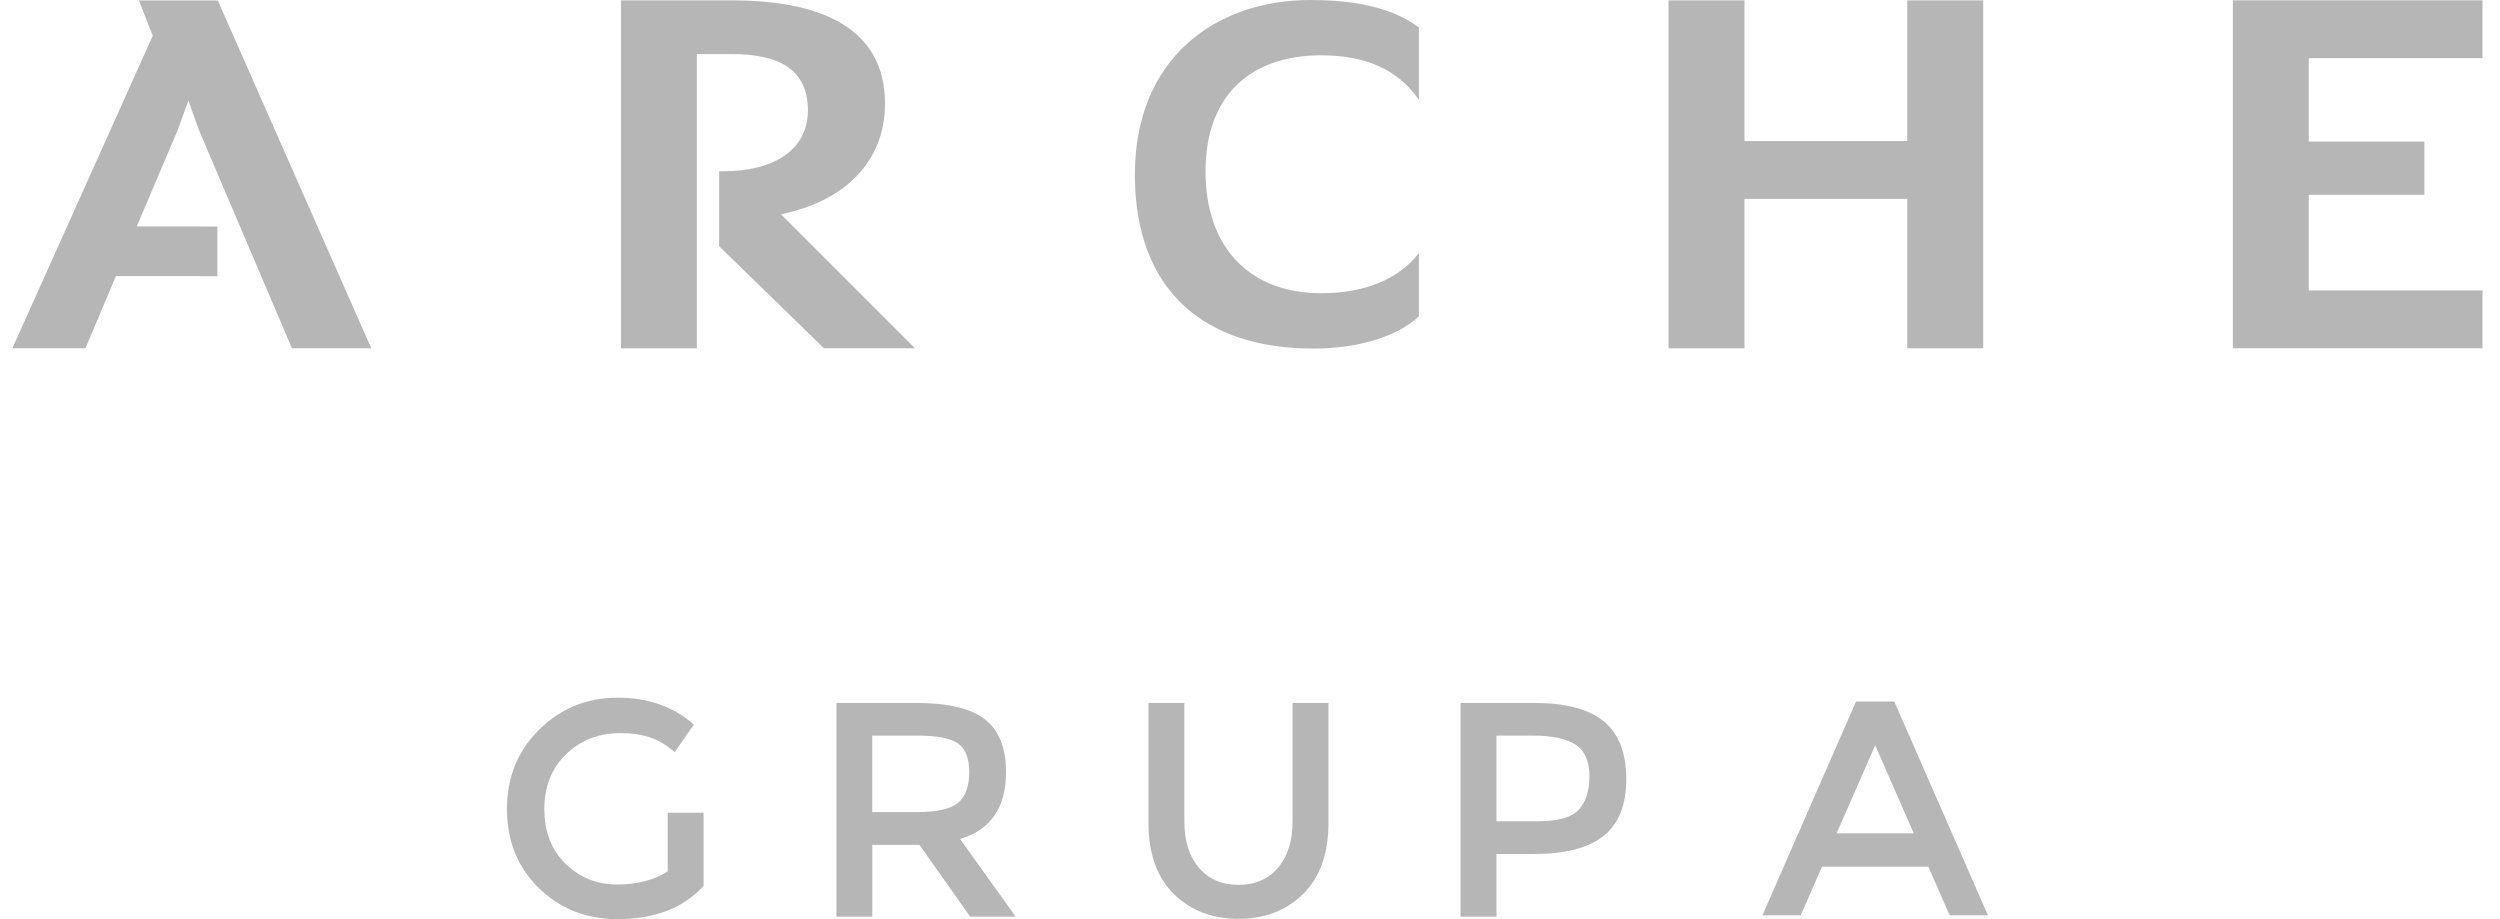 <?xml version="1.0" encoding="UTF-8"?>
<svg xmlns="http://www.w3.org/2000/svg" width="136" height="50" viewBox="0 0 136 50" fill="none">
  <g clip-path="url(#clip0_599_1923)">
    <path d="M9.652 7.113L7.437 12.32L11.824 12.322V15.024L6.306 15.021L4.648 18.947H0.673L8.309 1.945L7.557 0.025H11.847L20.197 18.947H15.882L10.838 7.113L10.249 5.477L9.652 7.113Z" fill="#B6B6B6"></path>
    <path d="M61.737 9.484C61.737 3.251 66.043 0 71.295 0C74.685 0 76.271 0.826 77.187 1.491V5.433C76.088 3.809 74.317 3.009 71.875 3.009C68.027 3.009 65.581 5.193 65.581 9.321C65.581 13.449 67.967 15.952 71.875 15.952C74.197 15.952 76.088 15.206 77.187 13.768V17.204C76.058 18.295 73.889 18.963 71.447 18.963C65.523 18.963 61.737 15.82 61.737 9.479" fill="#B6B6B6"></path>
    <path d="M90.77 0.021H94.9V7.674H103.756V0.021H107.886V18.947H103.756V10.819H94.9V18.947H90.77V0.021Z" fill="#B6B6B6"></path>
    <path d="M121.467 0.019H135.048V3.164H125.597V7.702H131.887V10.596H125.597V15.799H135.048V18.945H121.467V0.019Z" fill="#B6B6B6"></path>
    <path d="M49.77 18.947H44.827L39.122 13.398V9.314H39.39C42.019 9.314 43.95 8.202 43.95 6.008C43.95 3.814 42.452 2.943 39.792 2.943H37.908V18.949H33.78V0.021H39.816C44.764 0.021 48.145 1.582 48.145 5.642C48.145 8.812 45.918 10.961 42.484 11.655L49.773 18.945L49.77 18.947Z" fill="#B6B6B6"></path>
    <path d="M36.324 44.211H38.275V48.187C37.184 49.395 35.625 50 33.597 50C31.889 50 30.459 49.434 29.305 48.304C28.154 47.173 27.578 45.742 27.578 44.011C27.578 42.28 28.166 40.839 29.338 39.685C30.513 38.531 31.93 37.954 33.595 37.954C35.26 37.954 36.643 38.443 37.746 39.418L36.705 40.914C36.252 40.525 35.799 40.258 35.341 40.106C34.883 39.958 34.351 39.881 33.745 39.881C32.578 39.881 31.597 40.262 30.804 41.021C30.011 41.779 29.613 42.778 29.613 44.015C29.613 45.253 29.999 46.244 30.772 46.994C31.544 47.743 32.478 48.117 33.574 48.117C34.67 48.117 35.588 47.878 36.326 47.401V44.206L36.324 44.211Z" fill="#B6B6B6"></path>
    <path d="M54.726 42.015C54.726 43.934 53.894 45.142 52.229 45.642L55.255 49.867H52.777L50.016 45.959H47.453V49.867H45.502V38.238H49.8C51.565 38.238 52.828 38.538 53.588 39.136C54.349 39.734 54.728 40.695 54.728 42.015M52.131 43.662C52.529 43.318 52.726 42.766 52.726 42.008C52.726 41.249 52.522 40.726 52.113 40.444C51.706 40.16 50.977 40.018 49.93 40.018H47.451V44.178H49.881C50.984 44.178 51.734 44.006 52.129 43.662H52.131Z" fill="#B6B6B6"></path>
    <path d="M65.225 47.206C65.754 47.827 66.471 48.136 67.373 48.136C68.275 48.136 68.994 47.825 69.523 47.206C70.053 46.584 70.316 45.742 70.316 44.676V38.238H72.268V44.76C72.268 46.435 71.81 47.724 70.894 48.627C69.979 49.532 68.806 49.984 67.373 49.984C65.939 49.984 64.767 49.532 63.851 48.627C62.935 47.724 62.477 46.435 62.477 44.76V38.238H64.429V44.676C64.429 45.742 64.693 46.584 65.222 47.206" fill="#B6B6B6"></path>
    <path d="M87.262 39.253C88.067 39.93 88.469 40.972 88.469 42.38C88.469 43.788 88.057 44.821 87.236 45.474C86.415 46.128 85.155 46.456 83.458 46.456H81.407V49.867H79.455V38.238H83.423C85.176 38.238 86.455 38.578 87.26 39.253M85.879 44.053C86.27 43.636 86.466 43.027 86.466 42.224C86.466 41.421 86.219 40.851 85.722 40.519C85.227 40.186 84.45 40.018 83.391 40.018H81.407V44.676H83.673C84.753 44.676 85.488 44.469 85.879 44.053Z" fill="#B6B6B6"></path>
    <path d="M99.118 47.147L97.959 49.793H95.876L100.968 38.164H103.051L108.143 49.793H106.06L104.903 47.147H99.115H99.118ZM104.11 45.335L102.01 40.544L99.911 45.335H104.11Z" fill="#B6B6B6"></path>
  </g>
  <defs>
    <clipPath id="clip0_599_1923">
      <rect width="134.375" height="50" fill="white" transform="translate(0.673)"></rect>
    </clipPath>
  </defs>
</svg>
